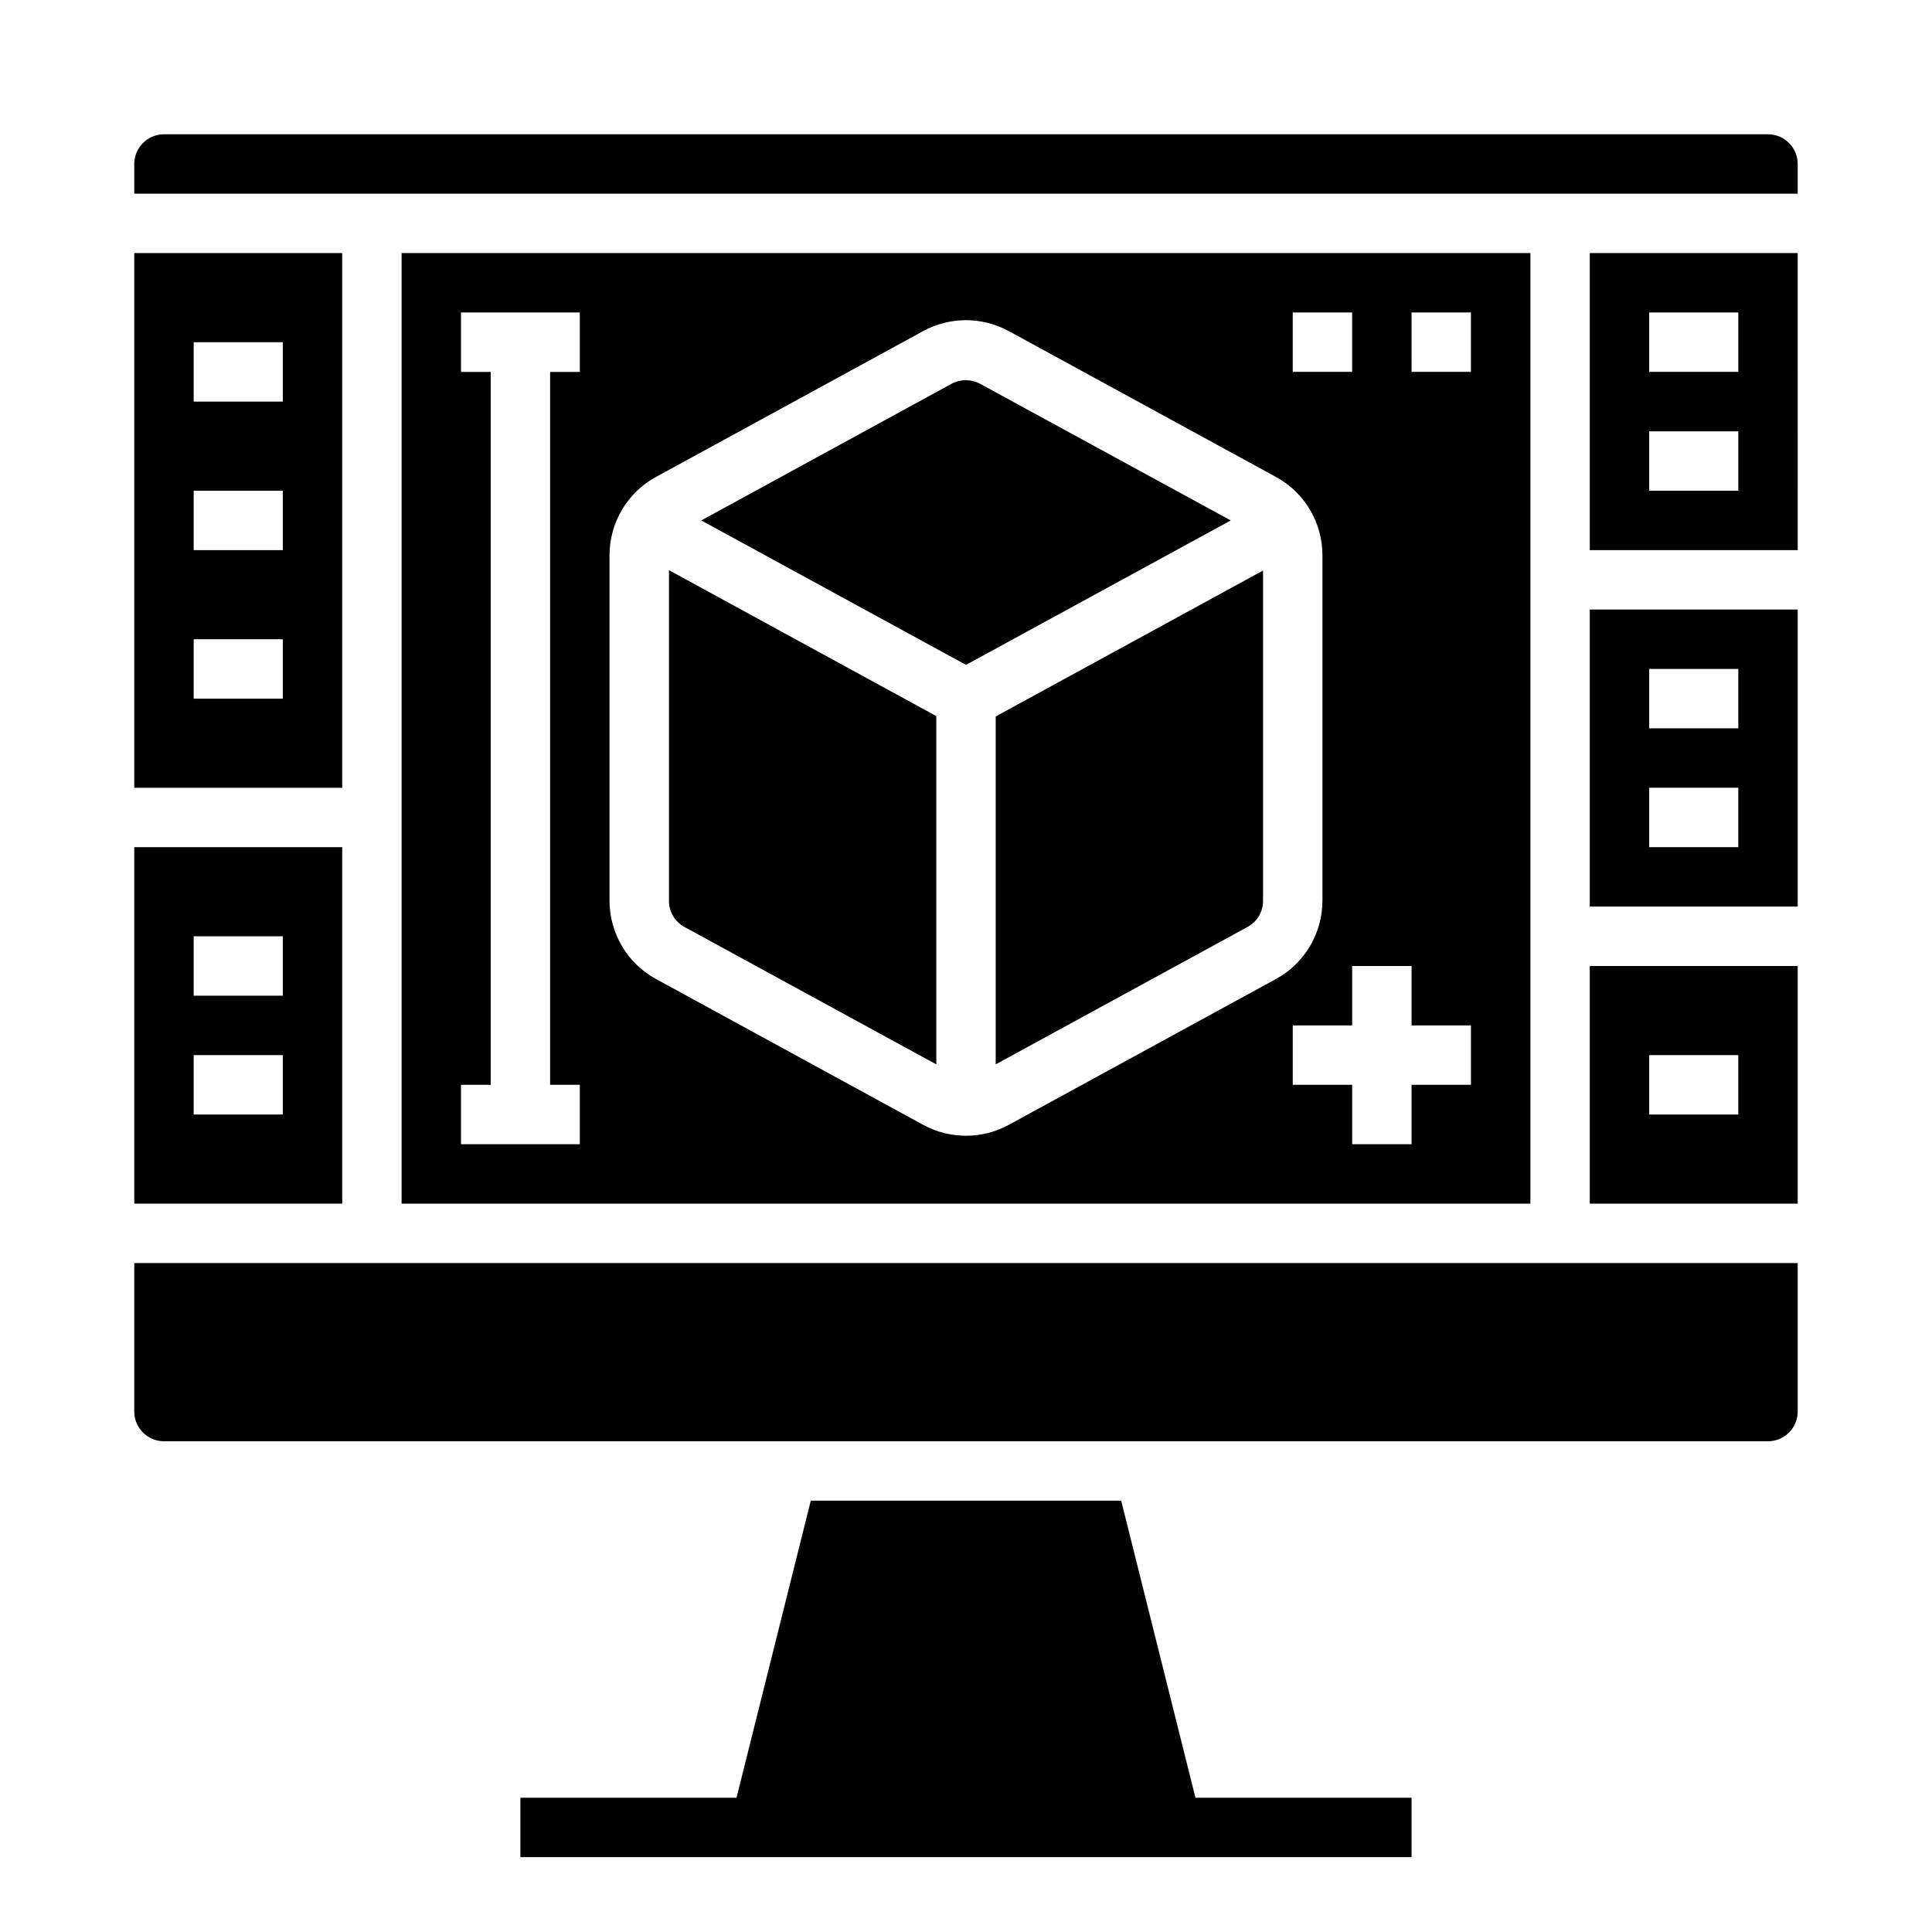 <?xml version="1.0" encoding="UTF-8"?>
<!-- Uploaded to: ICON Repo, www.iconrepo.com, Generator: ICON Repo Mixer Tools -->
<svg fill="#000000" width="800px" height="800px" version="1.1" viewBox="144 144 512 512" xmlns="http://www.w3.org/2000/svg">
 <g>
  <path d="m321.28 382.78c0 2.856 1.574 5.512 4.133 6.887l66.715 36.406v-92.301l-70.848-38.672z"/>
  <path d="m403.74 245.71c-2.363-1.277-5.215-1.277-7.578 0l-66.32 36.211 70.16 38.277 70.16-38.277z"/>
  <path d="m407.87 426.07 66.715-36.406c2.559-1.379 4.133-4.035 4.133-6.887v-87.578l-70.848 38.672z"/>
  <path d="m234.69 211.07h-55.105v141.7h55.105zm-15.746 118.08h-23.617v-15.742h23.617zm0-39.359h-23.617v-15.742h23.617zm0-39.359h-23.617v-15.742h23.617z"/>
  <path d="m250.43 211.07v251.91h299.14v-251.91zm236.16 15.742h15.742v15.742h-15.742zm-188.93 15.746h-7.871v188.93h7.871v15.742h-31.488v-15.742h7.871v-188.93h-7.871v-15.746h31.488zm113.65 199.55c-7.086 3.836-15.547 3.836-22.633 0l-70.848-38.672c-7.578-4.133-12.301-12.102-12.301-20.762v-91.512c0-8.66 4.723-16.629 12.301-20.762l70.848-38.672c7.086-3.836 15.547-3.836 22.633 0l70.848 38.672c7.578 4.133 12.301 12.102 12.301 20.762v91.512c0 8.66-4.723 16.629-12.301 20.762zm122.51-10.625h-15.742v15.742h-15.742v-15.742h-15.742v-15.742h15.742v-15.742h15.742v15.742h15.742zm0-188.93h-15.742l-0.004-15.746h15.742z"/>
  <path d="m234.69 368.51h-55.105v94.465h55.105zm-15.746 70.848h-23.617v-15.742h23.617zm0-31.488h-23.617v-15.742h23.617z"/>
  <path d="m441.13 541.7h-82.262l-19.68 78.719h-57.27v15.746h236.16v-15.746h-57.27z"/>
  <path d="m179.58 518.08c0 4.328 3.543 7.871 7.871 7.871h425.09c4.328 0 7.871-3.543 7.871-7.871v-39.359h-440.83z"/>
  <path d="m565.31 384.25h55.105v-78.719h-55.105zm15.742-62.977h23.617v15.742h-23.617zm0 31.488h23.617v15.742h-23.617z"/>
  <path d="m565.31 289.79h55.105l-0.004-78.719h-55.105zm15.742-62.977h23.617v15.742h-23.617zm0 31.488h23.617v15.742h-23.617z"/>
  <path d="m612.54 179.58h-425.09c-4.328 0-7.871 3.543-7.871 7.871v7.871h440.83v-7.871c0-4.328-3.543-7.871-7.871-7.871z"/>
  <path d="m565.31 462.98h55.105v-62.977h-55.105zm15.742-39.363h23.617v15.742h-23.617z"/>
 </g>
</svg>